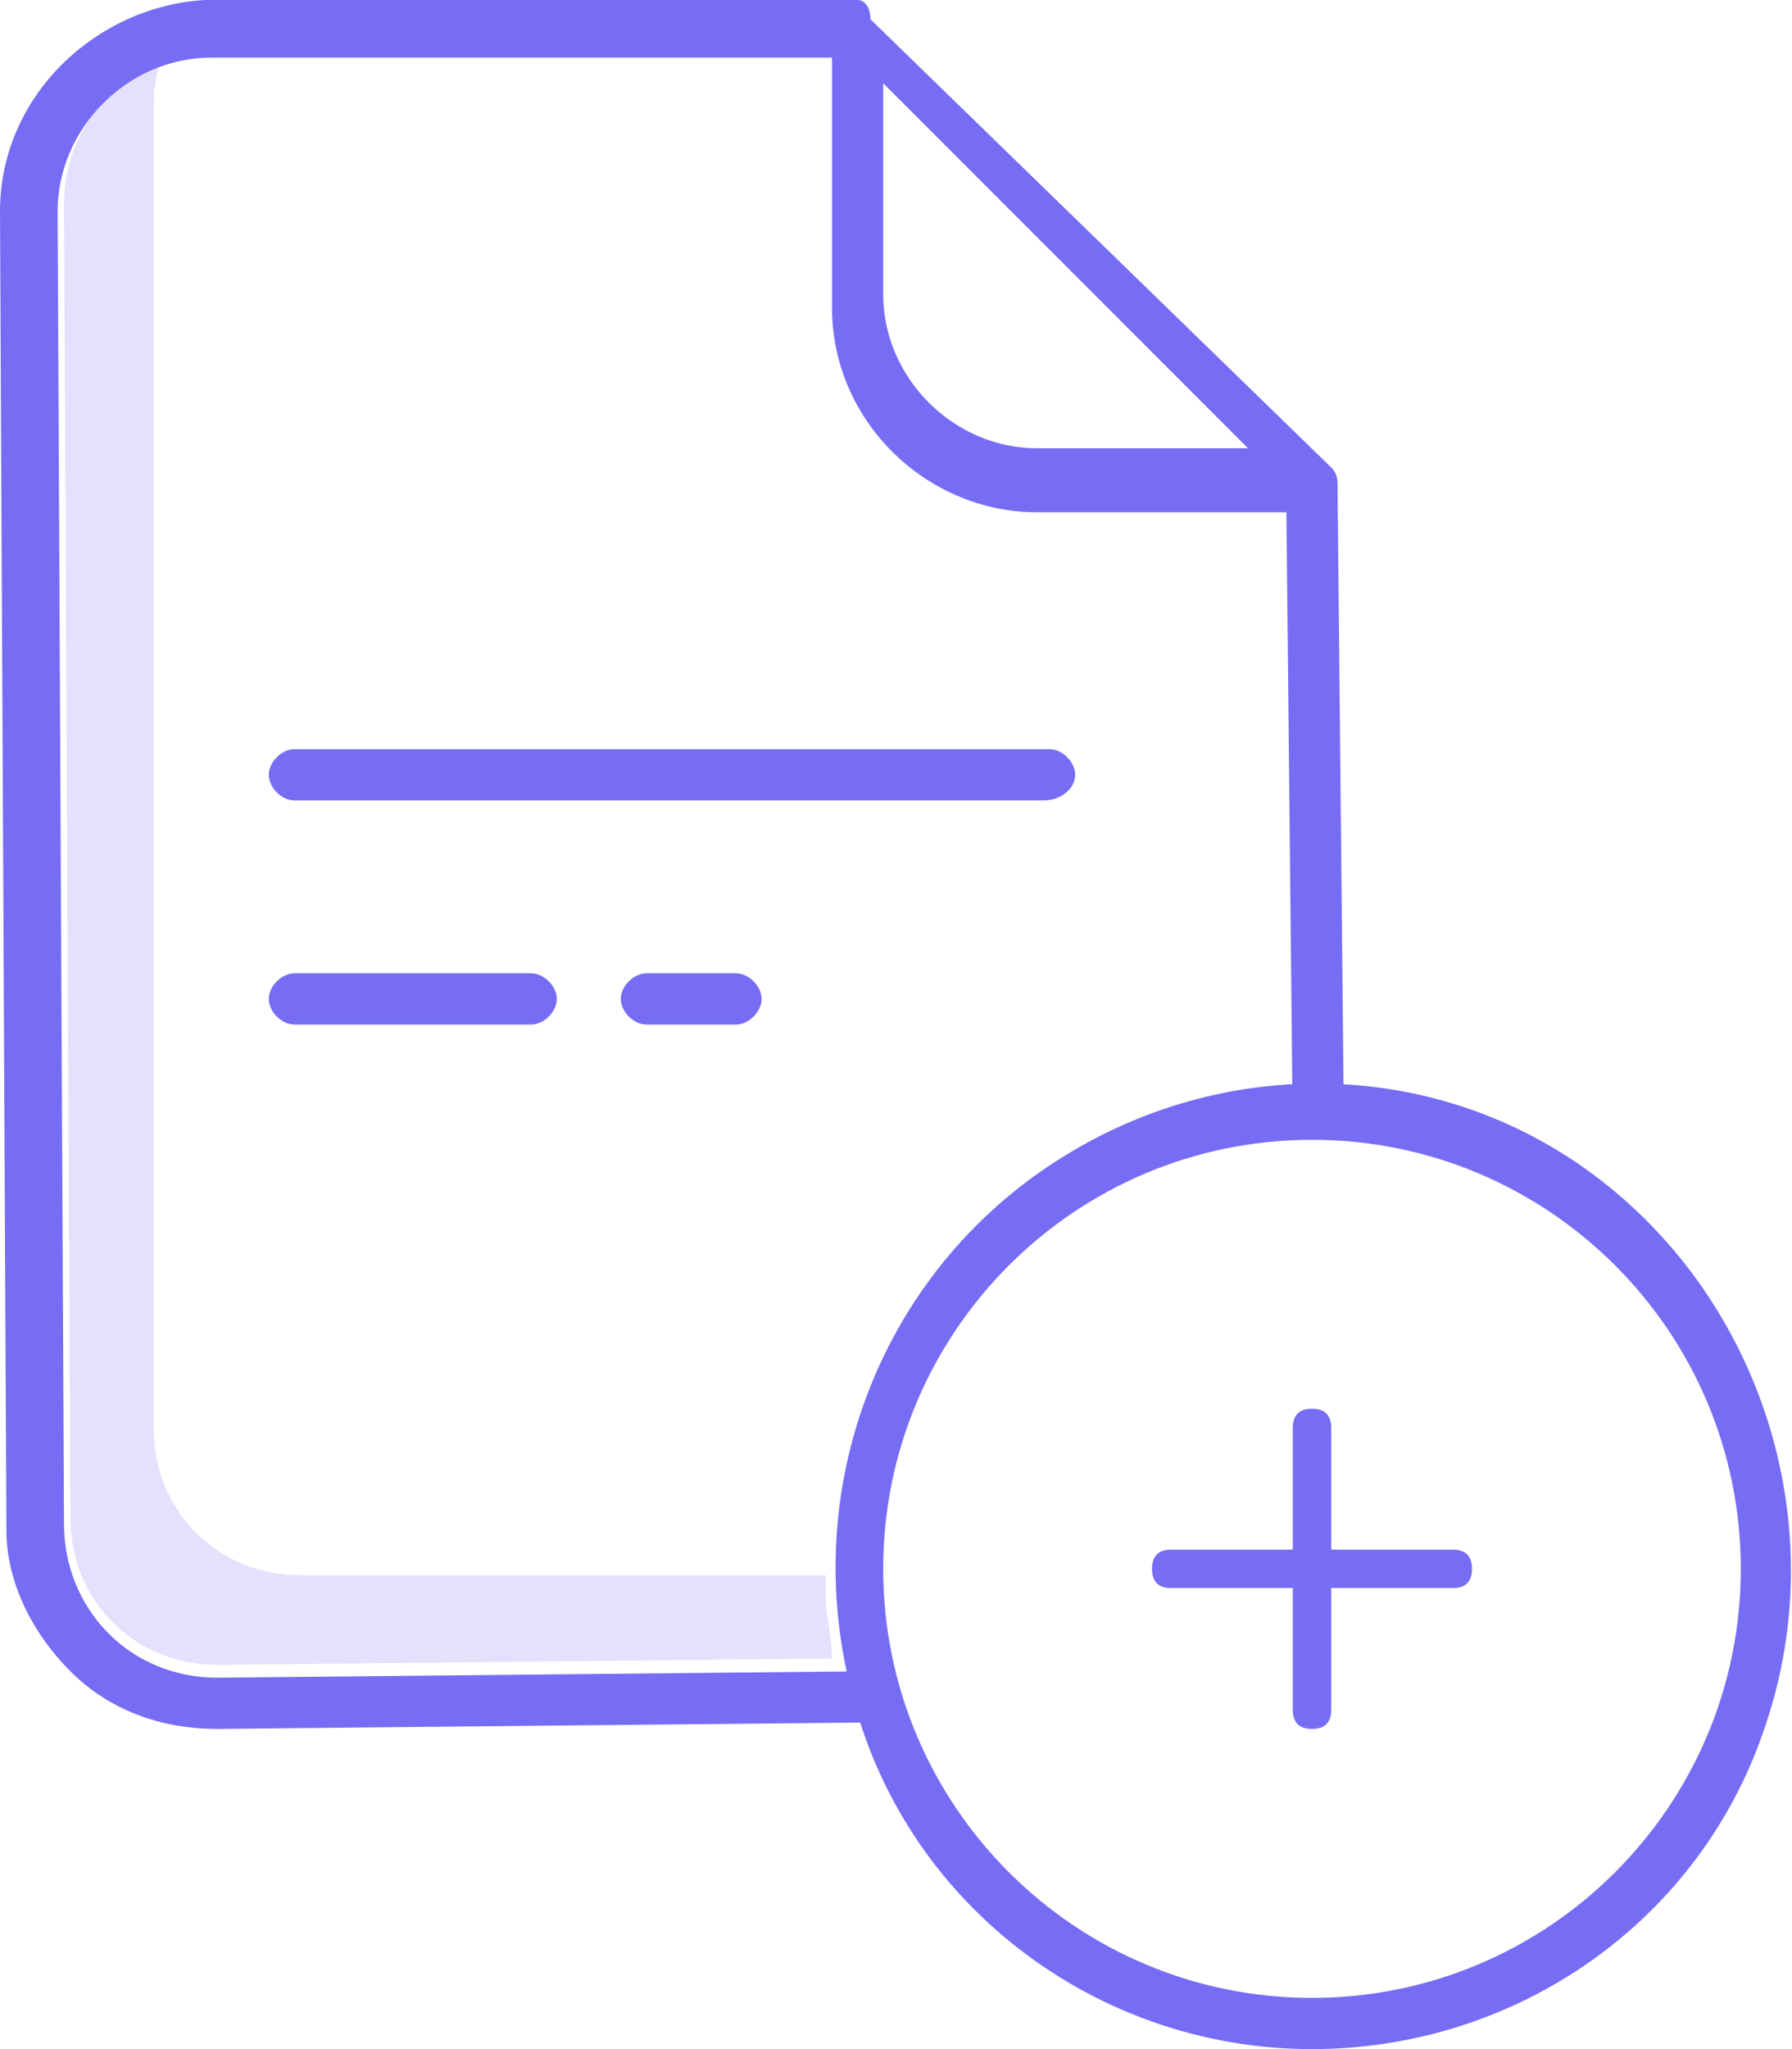 <?xml version="1.0" encoding="utf-8"?>
<!-- Generator: Adobe Illustrator 23.0.1, SVG Export Plug-In . SVG Version: 6.00 Build 0)  -->
<svg version="1.1" id="Layer_1" xmlns="http://www.w3.org/2000/svg" xmlns:xlink="http://www.w3.org/1999/xlink" x="0px" y="0px"
	 viewBox="0 0 28 32" style="enable-background:new 0 0 28 32;" xml:space="preserve">
<style type="text/css">
	.st0{opacity:0.2;fill:#766DF4;enable-background:new    ;}
	.st1{fill:#766DF4;}
</style>
<title>icon/file</title>
<desc>Created with Sketch.</desc>
<g>
	<g id="Product-Landing---Software" transform="translate(-1396, -2107)">
		<g transform="translate(346, 1863)">
			<g id="text" transform="translate(840, 44)">
				<g transform="translate(210, 200)">
					<g>
						<path id="Path" class="st0" d="M12.9,24.6l-8.2,0c-1.3,0-2.3-1-2.3-2.3L2.4,1.8c0-0.3,0-0.5,0.1-0.8C1.6,1.3,1,2.2,1,3.2
							l0.1,20.5c0,1.3,1,2.3,2.3,2.3l9.6-0.1c0-0.3-0.1-0.7-0.1-1C12.9,24.8,12.9,24.7,12.9,24.6z"/>
						<g id="Group">
							<path id="Shape" class="st1" d="M1.1,26.1C1.7,26.7,2.5,27,3.4,27h0l10.1-0.1l0-0.8L3.4,26.2h0C2,26.2,1,25.1,1,23.8L0.9,3.3
								c0-1.3,1.1-2.4,2.4-2.4l9.7,0l0,3.9c0,1.8,1.5,3.2,3.2,3.2h0l3.9,0l0.1,9.7l0.8,0l-0.1-10l0-0.1c0-0.1,0-0.2-0.1-0.3l-7.2-7
								C13.6,0.1,13.5,0,13.4,0l-0.1,0c0,0,0,0,0,0L3.2,0C1.5,0.1,0,1.5,0,3.3l0.1,20.6C0.1,24.7,0.5,25.5,1.1,26.1L1.1,26.1z
								 M16.2,7c-1.3,0-2.4-1.1-2.4-2.4l0-3.3L19.5,7L16.2,7z"/>
							<path class="st1" d="M10.1,15.2c-0.2,0-0.4,0.2-0.4,0.4c0,0.2,0.2,0.4,0.4,0.4h1.4c0.2,0,0.4-0.2,0.4-0.4
								c0-0.2-0.2-0.4-0.4-0.4H10.1z"/>
							<path class="st1" d="M16.8,12.1c0-0.2-0.2-0.4-0.4-0.4H4.6c-0.2,0-0.4,0.2-0.4,0.4c0,0.2,0.2,0.4,0.4,0.4h11.7
								C16.6,12.5,16.8,12.3,16.8,12.1z"/>
							<path class="st1" d="M4.6,15.2c-0.2,0-0.4,0.2-0.4,0.4c0,0.2,0.2,0.4,0.4,0.4h3.7c0.2,0,0.4-0.2,0.4-0.4
								c0-0.2-0.2-0.4-0.4-0.4H4.6z"/>
						</g>
						<path class="st1" d="M18.3,24.8h1.9v1.9c0,0.2,0.1,0.3,0.3,0.3s0.3-0.1,0.3-0.3v-1.9h1.9c0.2,0,0.3-0.1,0.3-0.3
							c0-0.2-0.1-0.3-0.3-0.3h-1.9v-1.9c0-0.2-0.1-0.3-0.3-0.3s-0.3,0.1-0.3,0.3v1.9h-1.9c-0.2,0-0.3,0.1-0.3,0.3
							C18,24.7,18.1,24.8,18.3,24.8z"/>
						<path class="st1" d="M20.5,32c3.2,0,6.1-2,7.1-5.1c1-3,0-6.4-2.5-8.4c-2.5-2-6-2.1-8.7-0.3c-2.7,1.8-3.9,5.1-3.1,8.2
							C14.1,29.7,17.1,32,20.5,32L20.5,32z M20.5,17.8c3.7,0,6.7,3,6.7,6.7s-3,6.7-6.7,6.7c-3.7,0-6.7-3-6.7-6.7
							C13.8,20.8,16.8,17.8,20.5,17.8L20.5,17.8z"/>
					</g>
				</g>
			</g>
		</g>
	</g>
</g>
</svg>
